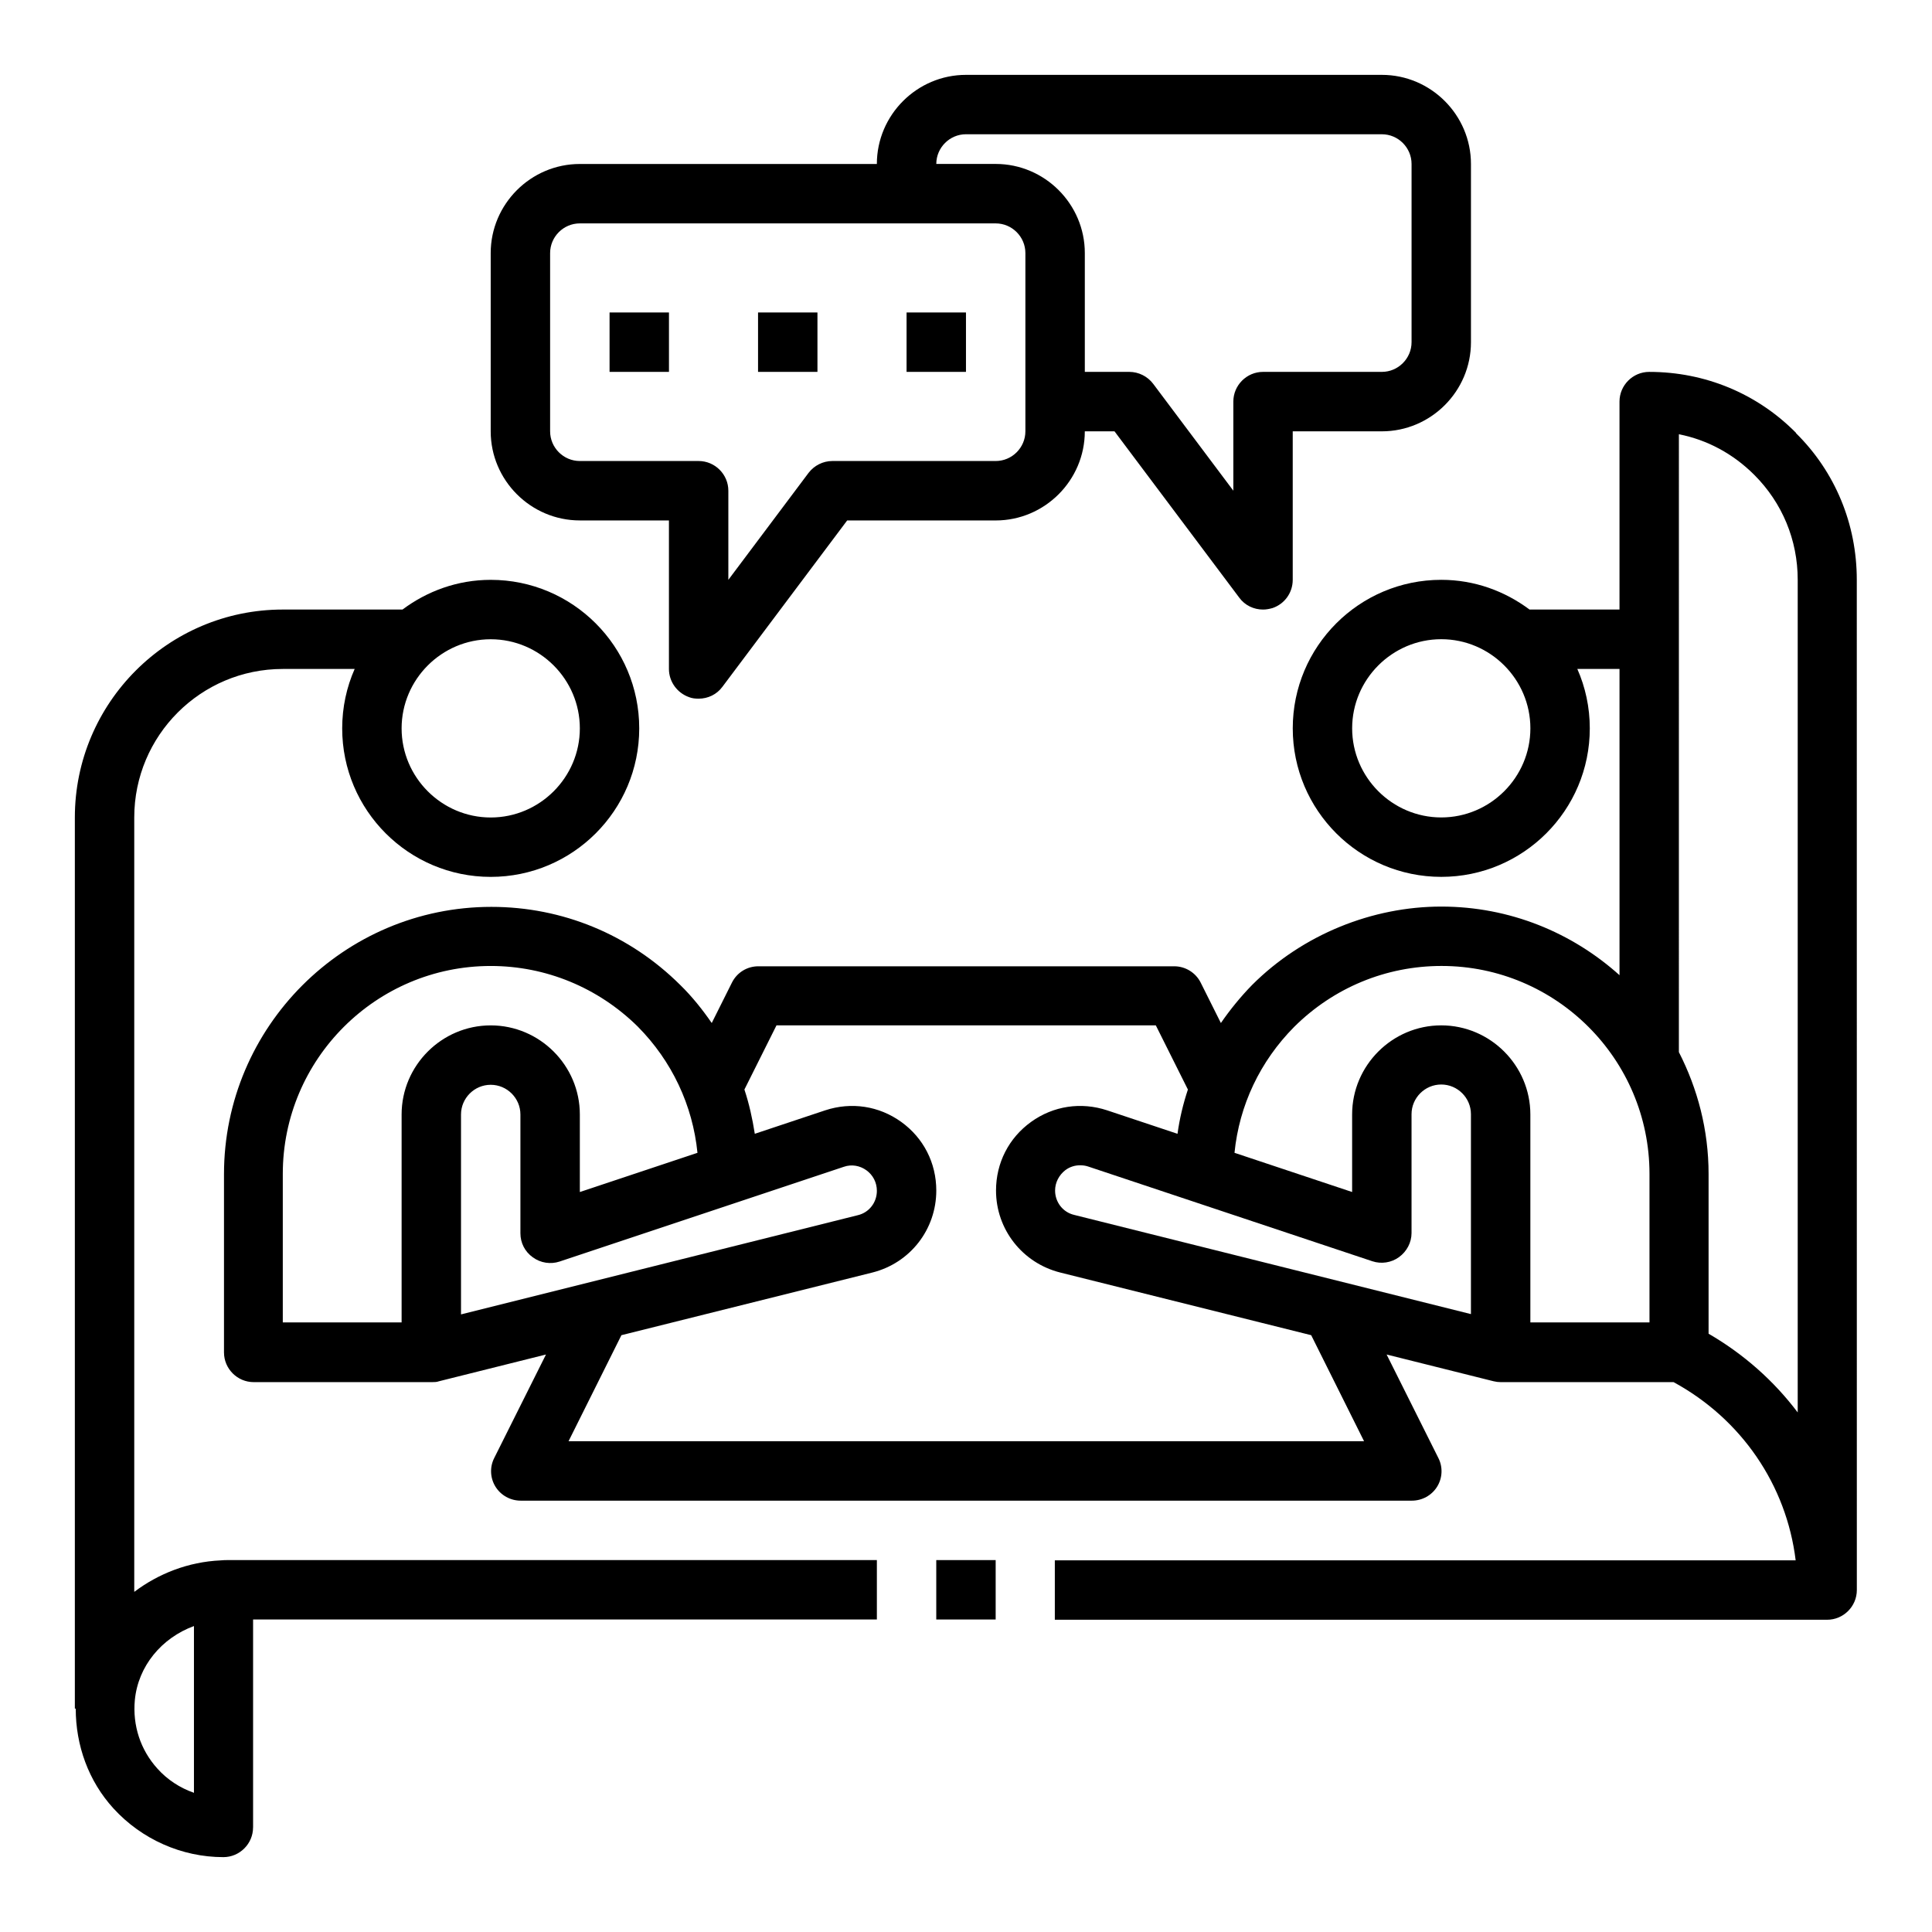 <?xml version="1.0" encoding="UTF-8"?>
<!-- Uploaded to: ICON Repo, www.svgrepo.com, Generator: ICON Repo Mixer Tools -->
<svg fill="#000000" width="800px" height="800px" version="1.1" viewBox="144 144 512 512" xmlns="http://www.w3.org/2000/svg">
 <g>
  <path d="m620.02 258.77c-10.312-10.469-24.168-16.215-38.965-16.215-4.328 0-7.871 3.543-7.871 7.871v55.105h-23.852c-6.535-4.879-14.562-7.871-23.379-7.871-21.727 0-39.359 17.633-39.359 39.359 0 21.727 17.633 39.359 39.359 39.359 21.727 0 39.359-17.633 39.359-39.359 0-5.59-1.18-10.941-3.305-15.742h11.18v81.16c-12.516-11.258-29.047-18.184-47.23-18.184-18.184 0-36.684 7.32-50.145 20.781-3.07 3.148-5.824 6.535-8.266 10.078l-5.352-10.707c-1.34-2.676-4.094-4.328-7.008-4.328h-110.21c-2.992 0-5.668 1.652-7.008 4.328l-5.352 10.707c-2.441-3.543-5.195-7.008-8.344-10.078-13.461-13.383-31.25-20.703-50.066-20.703-39.047 0-70.848 31.805-70.848 70.848v47.23c0 4.328 3.543 7.871 7.871 7.871h47.23c0.629 0 1.258 0 1.891-0.234l28.34-7.086-13.699 27.395c-1.258 2.441-1.102 5.352 0.316 7.637 1.418 2.281 3.938 3.699 6.691 3.699h236.16c2.754 0 5.273-1.418 6.691-3.699s1.574-5.195 0.316-7.637l-13.699-27.395 28.34 7.086c0.629 0.156 1.258 0.234 1.891 0.234h45.816c17.949 9.762 29.914 27.238 32.355 47.23h-196.33v15.742h204.67c4.328 0 7.871-3.543 7.871-7.871l-0.012-267.72c0-14.801-5.746-28.652-16.137-38.887zm-94.07 101.86c-12.988 0-23.617-10.629-23.617-23.617s10.629-23.617 23.617-23.617 23.617 10.629 23.617 23.617-10.629 23.617-23.617 23.617zm-275.52 78.723v55.105h-31.488v-39.359c0-30.387 24.719-55.105 55.105-55.105 14.641 0 28.496 5.746 38.965 16.059 9.055 9.133 14.562 20.859 15.824 33.457l-31.172 10.391v-20.547c0-12.988-10.629-23.617-23.617-23.617s-23.617 10.629-23.617 23.617zm15.742 52.898v-52.898c0-4.328 3.543-7.871 7.871-7.871s7.871 3.543 7.871 7.871v31.488c0 2.519 1.18 4.879 3.305 6.375 2.047 1.496 4.723 1.891 7.086 1.102l75.336-25.113c2.047-0.707 4.25-0.316 5.984 0.945 1.73 1.258 2.754 3.227 2.754 5.434 0 3.07-2.047 5.746-5.039 6.453l-105.17 26.293zm28.496 33.691 14.012-28.102 66.52-16.609c9.996-2.519 16.926-11.414 16.926-21.727 0-7.32-3.387-13.934-9.289-18.184-5.902-4.25-13.227-5.352-20.152-3.07l-18.656 6.219c-0.629-4.016-1.496-7.949-2.754-11.73l8.5-17.004h100.53l8.5 17.004c-1.258 3.777-2.203 7.715-2.754 11.73l-18.656-6.219c-6.926-2.281-14.25-1.18-20.152 3.07-5.902 4.25-9.289 10.863-9.289 18.184 0 10.312 7.008 19.207 17.004 21.727l66.52 16.609 14.012 28.102zm239.15-33.691-105.17-26.293c-2.992-0.707-5.039-3.387-5.039-6.453 0-2.125 1.023-4.094 2.754-5.434 1.18-0.867 2.519-1.258 3.856-1.258 0.707 0 1.418 0.078 2.125 0.316l75.336 25.113c2.363 0.789 5.039 0.395 7.086-1.102 2.047-1.496 3.305-3.856 3.305-6.375v-31.488c0-4.328 3.543-7.871 7.871-7.871s7.871 3.543 7.871 7.871v52.898zm47.23 2.203h-31.488v-55.105c0-12.988-10.629-23.617-23.617-23.617-12.988 0-23.617 10.629-23.617 23.617v20.547l-31.172-10.391c1.258-12.594 6.769-24.246 15.824-33.379 10.469-10.391 24.324-16.137 39.047-16.137 30.387 0 55.105 24.719 55.105 55.105v39.359zm39.359 23.852c-6.297-8.344-14.25-15.43-23.617-20.859v-42.352c0-11.652-2.914-22.594-7.871-32.273l0.004-163.74c7.559 1.496 14.406 5.195 19.996 10.785 7.398 7.398 11.492 17.238 11.492 27.789v220.65z"/>
  <path d="m211.07 628.29v-55.105h165.31v-15.742l-171.85-0.004c-0.707 0-1.34 0-2.047 0.078-8.66 0.395-16.531 3.543-22.906 8.344v-205.22c0-21.727 17.633-39.359 39.359-39.359h19.051c-2.125 4.801-3.305 10.156-3.305 15.742 0 21.727 17.633 39.359 39.359 39.359s39.359-17.633 39.359-39.359c0-21.727-17.633-39.359-39.359-39.359-8.816 0-16.848 2.992-23.379 7.871h-31.723c-30.387 0-55.105 24.719-55.105 55.105v236.16h0.234c0 9.762 3.387 19.207 9.996 26.449 7.477 8.188 18.105 12.91 29.125 12.91 4.328 0 7.871-3.543 7.871-7.871zm62.977-314.88c12.988 0 23.617 10.629 23.617 23.617 0 12.988-10.629 23.617-23.617 23.617s-23.617-10.629-23.617-23.617c0-12.988 10.629-23.617 23.617-23.617zm-78.723 305.67c-3.621-1.258-7.008-3.465-9.605-6.375-4.488-4.961-6.613-11.414-5.984-18.184 0.867-8.973 7.086-16.453 15.664-19.602v44.242z"/>
  <path d="m326.63 328.76c0.789 0.316 1.652 0.395 2.519 0.395 2.441 0 4.801-1.102 6.297-3.148l33.062-44.082h39.359c12.988 0 23.617-10.629 23.617-23.617h7.871l33.062 44.082c1.496 2.047 3.856 3.148 6.297 3.148 0.867 0 1.652-0.156 2.519-0.395 3.227-1.102 5.352-4.094 5.352-7.477v-39.359h23.617c12.988 0 23.617-10.629 23.617-23.617v-47.234c0-12.988-10.629-23.617-23.617-23.617h-110.21c-12.988 0-23.617 10.629-23.617 23.617h-78.719c-12.988 0-23.617 10.629-23.617 23.617v47.23c0 12.988 10.629 23.617 23.617 23.617h23.617v39.359c0 3.387 2.203 6.375 5.352 7.477zm73.367-149.18h110.21c4.328 0 7.871 3.543 7.871 7.871v47.23c0 4.328-3.543 7.871-7.871 7.871h-31.488c-4.328 0-7.871 3.543-7.871 7.871v23.617l-21.254-28.34c-1.496-1.969-3.856-3.148-6.297-3.148h-11.809v-31.488c0-12.988-10.629-23.617-23.617-23.617h-15.742c0-4.328 3.543-7.871 7.871-7.871zm-102.34 86.594c-4.328 0-7.871-3.543-7.871-7.871v-47.23c0-4.328 3.543-7.871 7.871-7.871h110.21c4.328 0 7.871 3.543 7.871 7.871v47.23c0 4.328-3.543 7.871-7.871 7.871h-43.297c-2.441 0-4.801 1.18-6.297 3.148l-21.254 28.34v-23.617c0-4.328-3.543-7.871-7.871-7.871z"/>
  <path d="m305.54 226.81h15.742v15.742h-15.742z"/>
  <path d="m344.89 226.81h15.742v15.742h-15.742z"/>
  <path d="m384.25 226.81h15.742v15.742h-15.742z"/>
  <path d="m392.12 557.44h15.742v15.742h-15.742z"/>
 </g>
</svg>